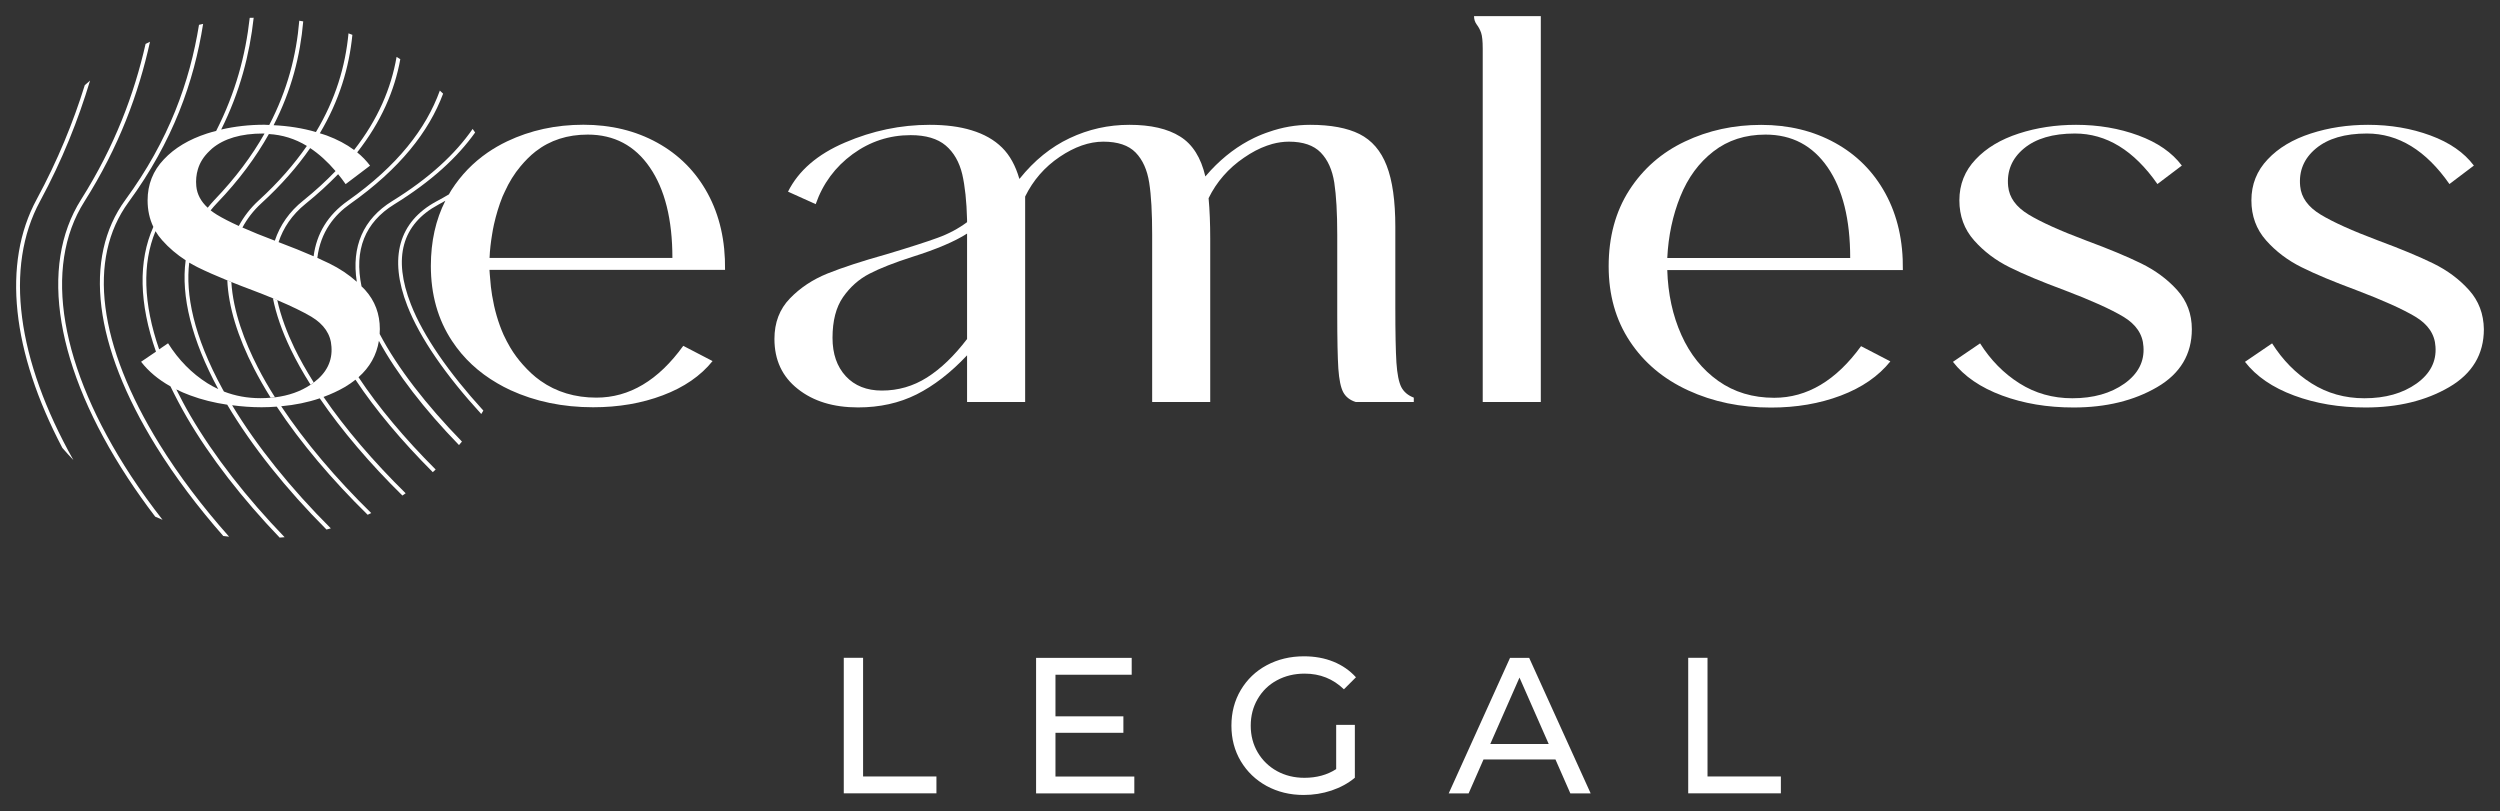 <?xml version="1.0" encoding="UTF-8"?> <svg xmlns="http://www.w3.org/2000/svg" viewBox="5987.636 4970.591 155 50.288"><rect x="5987.636" y="4970.591" width="155" height="50.288" fill="#333333" stroke="none"/><path fill="white" stroke="none" fill-opacity="1" stroke-width="1" stroke-opacity="1" font-size-adjust="none" id="tSvg1dc3e1b58d" title="Path 2" d="M 6039.95 5011.374 C 6040.349 5011.374 6040.748 5011.374 6041.147 5011.374 C 6041.147 5013.827 6041.147 5016.28 6041.147 5018.733 C 6042.663 5018.733 6044.179 5018.733 6045.695 5018.733 C 6045.695 5019.082 6045.695 5019.43 6045.695 5019.778 C 6043.78 5019.778 6041.865 5019.778 6039.95 5019.778C 6039.95 5016.976 6039.95 5014.175 6039.95 5011.374Z"></path><path fill="white" stroke="none" fill-opacity="1" stroke-width="1" stroke-opacity="1" font-size-adjust="none" id="tSvg9abc0627b5" title="Path 3" d="M 6057.964 5018.738 C 6057.964 5019.086 6057.964 5019.435 6057.964 5019.783 C 6055.934 5019.783 6053.903 5019.783 6051.873 5019.783 C 6051.873 5016.981 6051.873 5014.18 6051.873 5011.379 C 6053.849 5011.379 6055.825 5011.379 6057.801 5011.379 C 6057.801 5011.727 6057.801 5012.075 6057.801 5012.423 C 6056.225 5012.423 6054.65 5012.423 6053.075 5012.423 C 6053.075 5013.283 6053.075 5014.143 6053.075 5015.003 C 6054.478 5015.003 6055.882 5015.003 6057.286 5015.003 C 6057.286 5015.343 6057.286 5015.683 6057.286 5016.024 C 6055.882 5016.024 6054.478 5016.024 6053.075 5016.024 C 6053.075 5016.928 6053.075 5017.833 6053.075 5018.738C 6054.704 5018.738 6056.334 5018.738 6057.964 5018.738Z"></path><path fill="white" stroke="none" fill-opacity="1" stroke-width="1" stroke-opacity="1" font-size-adjust="none" id="tSvg2786fa2df" title="Path 4" d="M 6070.488 5015.533 C 6070.871 5015.533 6071.254 5015.533 6071.637 5015.533 C 6071.637 5016.625 6071.637 5017.718 6071.637 5018.811 C 6071.224 5019.157 6070.738 5019.417 6070.185 5019.605 C 6069.633 5019.788 6069.06 5019.879 6068.459 5019.879 C 6067.613 5019.879 6066.849 5019.691 6066.166 5019.321 C 6065.488 5018.95 6064.955 5018.435 6064.565 5017.785 C 6064.176 5017.131 6063.984 5016.399 6063.984 5015.581 C 6063.984 5014.762 6064.176 5014.026 6064.565 5013.371 C 6064.955 5012.717 6065.488 5012.202 6066.171 5011.836 C 6066.854 5011.47 6067.623 5011.282 6068.479 5011.282 C 6069.152 5011.282 6069.762 5011.393 6070.306 5011.614 C 6070.854 5011.836 6071.32 5012.158 6071.705 5012.582 C 6071.456 5012.831 6071.208 5013.079 6070.959 5013.328 C 6070.286 5012.678 6069.479 5012.356 6068.527 5012.356 C 6067.887 5012.356 6067.315 5012.495 6066.806 5012.77 C 6066.296 5013.044 6065.902 5013.429 6065.613 5013.925 C 6065.325 5014.416 6065.181 5014.969 6065.181 5015.586 C 6065.181 5016.192 6065.325 5016.746 6065.613 5017.237 C 6065.902 5017.728 6066.301 5018.117 6066.806 5018.397 C 6067.315 5018.676 6067.883 5018.815 6068.512 5018.815 C 6069.262 5018.815 6069.921 5018.637 6070.479 5018.276 C 6070.479 5017.362 6070.479 5016.447 6070.479 5015.533C 6070.482 5015.533 6070.485 5015.533 6070.488 5015.533Z"></path><path fill="white" stroke="none" fill-opacity="1" stroke-width="1" stroke-opacity="1" font-size-adjust="none" id="tSvg2f9c43473a" title="Path 5" d="M 6084.075 5017.679 C 6082.588 5017.679 6081.101 5017.679 6079.613 5017.679 C 6079.306 5018.38 6078.998 5019.082 6078.69 5019.783 C 6078.278 5019.783 6077.867 5019.783 6077.455 5019.783 C 6078.722 5016.981 6079.99 5014.18 6081.258 5011.379 C 6081.653 5011.379 6082.049 5011.379 6082.445 5011.379 C 6083.716 5014.18 6084.987 5016.981 6086.258 5019.783 C 6085.838 5019.783 6085.418 5019.783 6084.998 5019.783C 6084.69 5019.082 6084.383 5018.38 6084.075 5017.679Z M 6083.657 5016.721 C 6083.052 5015.348 6082.448 5013.975 6081.844 5012.601 C 6081.24 5013.975 6080.636 5015.348 6080.032 5016.721C 6081.24 5016.721 6082.448 5016.721 6083.657 5016.721Z"></path><path fill="white" stroke="none" fill-opacity="1" stroke-width="1" stroke-opacity="1" font-size-adjust="none" id="tSvg91e08eaccf" title="Path 6" d="M 6092.305 5011.374 C 6092.704 5011.374 6093.103 5011.374 6093.502 5011.374 C 6093.502 5013.827 6093.502 5016.28 6093.502 5018.733 C 6095.018 5018.733 6096.534 5018.733 6098.05 5018.733 C 6098.05 5019.082 6098.05 5019.43 6098.05 5019.778 C 6096.135 5019.778 6094.22 5019.778 6092.305 5019.778C 6092.305 5016.976 6092.305 5014.175 6092.305 5011.374Z"></path><path fill="white" stroke="none" fill-opacity="1" stroke-width="1" stroke-opacity="1" font-size-adjust="none" id="tSvg143e4713e81" title="Path 7" d="M 6001.979 4988.072 C 6001.893 4988.038 6001.811 4988.005 6001.729 4987.971 C 6001.801 4989.593 6002.354 4991.437 6003.397 4993.463 C 6003.7 4994.05 6004.042 4994.647 6004.417 4995.249 C 6004.508 4995.239 6004.594 4995.234 6004.686 4995.225 C 6004.287 4994.594 6003.926 4993.973 6003.614 4993.357C 6002.806 4991.783 6002.09 4989.906 6001.979 4988.072Z"></path><path fill="white" stroke="none" fill-opacity="1" stroke-width="1" stroke-opacity="1" font-size-adjust="none" id="tSvgdf80ca5339" title="Path 8" d="M 6005.662 4992.25 C 6006.003 4992.963 6006.421 4993.699 6006.892 4994.445 C 6006.931 4994.421 6006.974 4994.397 6007.008 4994.368 C 6007.037 4994.349 6007.061 4994.325 6007.089 4994.306 C 6006.628 4993.569 6006.214 4992.847 6005.878 4992.144 C 6005.445 4991.244 6005.051 4990.229 6004.825 4989.189 C 6004.738 4989.15 6004.647 4989.112 6004.556 4989.073C 6004.753 4990.065 6005.118 4991.124 6005.662 4992.25Z"></path><path fill="white" stroke="none" fill-opacity="1" stroke-width="1" stroke-opacity="1" font-size-adjust="none" id="tSvg1407771958d" title="Path 9" d="M 6074.516 4994.589 C 6074.363 4994.286 6074.262 4993.781 6074.214 4993.073 C 6074.17 4992.366 6074.146 4991.225 6074.146 4989.651 C 6074.146 4987.989 6074.146 4986.326 6074.146 4984.664 C 6074.146 4983.047 6073.968 4981.781 6073.608 4980.857 C 6073.252 4979.937 6072.69 4979.288 6071.925 4978.902 C 6071.166 4978.522 6070.142 4978.33 6068.863 4978.33 C 6067.988 4978.33 6067.127 4978.479 6066.286 4978.777 C 6066.161 4978.816 6066.041 4978.864 6065.916 4978.912 C 6065.911 4978.912 6065.906 4978.917 6065.901 4978.917 C 6065.733 4978.984 6065.565 4979.057 6065.396 4979.138 C 6064.416 4979.61 6063.521 4980.279 6062.709 4981.146 C 6062.594 4981.271 6062.478 4981.401 6062.368 4981.531 C 6062.098 4980.366 6061.579 4979.538 6060.805 4979.057 C 6060.031 4978.57 6058.983 4978.33 6057.656 4978.33 C 6056.358 4978.33 6055.122 4978.604 6053.954 4979.158 C 6052.791 4979.706 6051.757 4980.544 6050.858 4981.665 C 6050.85 4981.669 6050.842 4981.672 6050.834 4981.675 C 6050.598 4980.857 6050.243 4980.217 6049.767 4979.745 C 6049.276 4979.259 6048.647 4978.902 6047.868 4978.667 C 6047.132 4978.44 6046.267 4978.33 6045.276 4978.33 C 6043.478 4978.33 6041.728 4978.695 6040.026 4979.427 C 6038.32 4980.154 6037.142 4981.174 6036.493 4982.474 C 6037.065 4982.732 6037.637 4982.991 6038.209 4983.249 C 6038.656 4981.969 6039.421 4980.939 6040.498 4980.149 C 6041.575 4979.365 6042.772 4978.97 6044.099 4978.97 C 6045.041 4978.97 6045.762 4979.186 6046.267 4979.61 C 6046.772 4980.038 6047.113 4980.635 6047.296 4981.396 C 6047.464 4982.128 6047.565 4983.066 6047.594 4984.212 C 6047.594 4984.263 6047.594 4984.314 6047.594 4984.366 C 6047.055 4984.765 6046.445 4985.093 6045.762 4985.338 C 6045.079 4985.588 6044.031 4985.925 6042.618 4986.349 C 6041.089 4986.777 6039.868 4987.177 6038.945 4987.547 C 6038.026 4987.918 6037.248 4988.433 6036.608 4989.097 C 6035.969 4989.757 6035.651 4990.594 6035.651 4991.605 C 6035.651 4992.91 6036.132 4993.944 6037.099 4994.705 C 6038.06 4995.47 6039.305 4995.851 6040.834 4995.851 C 6042.18 4995.851 6043.392 4995.581 6044.469 4995.042 C 6045.531 4994.508 6046.574 4993.704 6047.594 4992.621 C 6047.594 4993.585 6047.594 4994.549 6047.594 4995.514 C 6047.595 4995.514 6047.597 4995.514 6047.598 4995.514 C 6047.98 4995.514 6048.361 4995.514 6048.743 4995.514 C 6049.56 4995.514 6050.377 4995.514 6051.195 4995.514 C 6051.195 4993.635 6051.195 4991.756 6051.195 4989.877 C 6051.195 4987.997 6051.195 4986.116 6051.195 4984.236 C 6051.195 4983.75 6051.195 4983.263 6051.195 4982.777 C 6051.69 4981.767 6052.401 4980.948 6053.334 4980.318 C 6054.262 4979.692 6055.166 4979.374 6056.041 4979.374 C 6056.94 4979.374 6057.608 4979.6 6058.045 4980.048 C 6058.483 4980.501 6058.762 4981.121 6058.887 4981.921 C 6059.012 4982.715 6059.07 4983.788 6059.07 4985.136 C 6059.07 4988.595 6059.07 4992.054 6059.07 4995.514 C 6060.27 4995.514 6061.47 4995.514 6062.67 4995.514 C 6062.67 4992.144 6062.67 4988.775 6062.67 4985.405 C 6062.67 4984.462 6062.637 4983.62 6062.569 4982.878 C 6062.815 4982.373 6063.122 4981.911 6063.488 4981.492 C 6063.853 4981.073 6064.276 4980.698 6064.757 4980.371 C 6065.238 4980.038 6065.714 4979.788 6066.18 4979.624 C 6066.295 4979.581 6066.411 4979.547 6066.526 4979.514 C 6066.872 4979.422 6067.214 4979.374 6067.55 4979.374 C 6068.425 4979.374 6069.084 4979.6 6069.521 4980.048 C 6069.959 4980.501 6070.238 4981.121 6070.363 4981.921 C 6070.483 4982.715 6070.545 4983.788 6070.545 4985.136 C 6070.545 4986.776 6070.545 4988.415 6070.545 4990.055 C 6070.545 4991.629 6070.569 4992.756 6070.613 4993.444 C 6070.661 4994.127 6070.762 4994.618 6070.916 4994.907 C 6071.074 4995.201 6071.334 4995.403 6071.69 4995.514 C 6072.89 4995.514 6074.09 4995.514 6075.291 4995.514 C 6075.291 4995.424 6075.291 4995.334 6075.291 4995.244C 6074.935 4995.109 6074.675 4994.893 6074.516 4994.589Z M 6047.594 4991.61 C 6046.786 4992.669 6045.959 4993.458 6045.108 4993.997 C 6044.252 4994.537 6043.324 4994.806 6042.31 4994.806 C 6041.373 4994.806 6040.623 4994.508 6040.075 4993.916 C 6039.526 4993.319 6039.252 4992.529 6039.252 4991.538 C 6039.252 4990.484 6039.469 4989.641 6039.906 4989.011 C 6040.344 4988.385 6040.887 4987.899 6041.541 4987.562 C 6042.19 4987.225 6043.074 4986.878 6044.199 4986.517 C 6045.695 4986.046 6046.829 4985.564 6047.594 4985.073C 6047.594 4987.252 6047.594 4989.431 6047.594 4991.61Z"></path><path fill="white" stroke="none" fill-opacity="1" stroke-width="1" stroke-opacity="1" font-size-adjust="none" id="tSvg84de5c6059" title="Path 10" d="M 6079.195 4972.116 C 6079.305 4972.26 6079.397 4972.428 6079.464 4972.621 C 6079.531 4972.814 6079.565 4973.141 6079.565 4973.613 C 6079.565 4980.913 6079.565 4988.213 6079.565 4995.514 C 6080.765 4995.514 6081.966 4995.514 6083.166 4995.514 C 6083.166 4987.539 6083.166 4979.565 6083.166 4971.591 C 6081.786 4971.591 6080.406 4971.591 6079.026 4971.591C 6079.026 4971.793 6079.084 4971.966 6079.195 4972.116Z"></path><path fill="white" stroke="none" fill-opacity="1" stroke-width="1" stroke-opacity="1" font-size-adjust="none" id="tSvge249f52713" title="Path 11" d="M 6104.536 4982.594 C 6103.795 4981.237 6102.752 4980.187 6101.406 4979.446 C 6100.06 4978.705 6098.536 4978.334 6096.829 4978.334 C 6095.122 4978.334 6093.55 4978.676 6092.103 4979.364 C 6090.656 4980.048 6089.507 4981.054 6088.651 4982.382 C 6087.801 4983.706 6087.373 4985.28 6087.373 4987.1 C 6087.373 4988.876 6087.81 4990.426 6088.685 4991.749 C 6089.56 4993.073 6090.767 4994.089 6092.305 4994.796 C 6093.843 4995.504 6095.55 4995.86 6097.435 4995.86 C 6099.007 4995.86 6100.449 4995.615 6101.762 4995.119 C 6103.074 4994.623 6104.103 4993.915 6104.838 4992.996 C 6104.233 4992.682 6103.627 4992.367 6103.021 4992.053 C 6101.473 4994.185 6099.675 4995.254 6097.637 4995.254 C 6096.31 4995.254 6095.156 4994.907 6094.17 4994.209 C 6093.185 4993.511 6092.42 4992.563 6091.882 4991.359 C 6091.343 4990.156 6091.05 4988.813 6091.007 4987.335 C 6095.876 4987.335 6100.745 4987.335 6105.613 4987.335C 6105.637 4985.53 6105.276 4983.952 6104.536 4982.594Z M 6091.007 4986.585 C 6091.074 4985.213 6091.343 4983.947 6091.815 4982.777 C 6092.286 4981.607 6092.968 4980.678 6093.867 4979.981 C 6094.766 4979.283 6095.843 4978.936 6097.098 4978.936 C 6098.738 4978.936 6100.021 4979.615 6100.954 4980.972 C 6101.887 4982.33 6102.348 4984.202 6102.348 4986.585C 6098.568 4986.585 6094.788 4986.585 6091.007 4986.585Z"></path><path fill="white" stroke="none" fill-opacity="1" stroke-width="1" stroke-opacity="1" font-size-adjust="none" id="tSvg12d85d39e9a" title="Path 12" d="M 6120.386 4986.922 C 6119.511 4986.493 6118.377 4986.022 6116.987 4985.507 C 6115.372 4984.9 6114.175 4984.361 6113.401 4983.889 C 6112.627 4983.418 6112.208 4982.835 6112.141 4982.137 C 6112.05 4981.194 6112.377 4980.414 6113.117 4979.798 C 6113.857 4979.182 6114.91 4978.869 6116.28 4978.869 C 6118.232 4978.869 6119.939 4979.913 6121.396 4982.002 C 6121.901 4981.62 6122.406 4981.239 6122.91 4980.857 C 6122.304 4980.048 6121.405 4979.427 6120.218 4978.989 C 6119.03 4978.551 6117.737 4978.33 6116.348 4978.33 C 6115.093 4978.33 6113.91 4978.508 6112.8 4978.869 C 6111.689 4979.23 6110.795 4979.759 6110.127 4980.472 C 6109.454 4981.179 6109.117 4982.026 6109.117 4983.013 C 6109.117 4983.981 6109.42 4984.804 6110.026 4985.492 C 6110.631 4986.176 6111.367 4986.734 6112.232 4987.162 C 6113.093 4987.591 6114.223 4988.062 6115.617 4988.578 C 6117.276 4989.208 6118.497 4989.757 6119.285 4990.229 C 6120.069 4990.7 6120.487 4991.316 6120.53 4992.082 C 6120.598 4993.001 6120.203 4993.766 6119.353 4994.373 C 6118.497 4994.979 6117.425 4995.283 6116.122 4995.283 C 6114.91 4995.283 6113.819 4994.975 6112.843 4994.358 C 6111.867 4993.742 6111.055 4992.914 6110.401 4991.88 C 6109.84 4992.261 6109.279 4992.643 6108.718 4993.025 C 6109.415 4993.925 6110.43 4994.618 6111.766 4995.114 C 6113.103 4995.61 6114.574 4995.855 6116.194 4995.855 C 6118.213 4995.855 6119.939 4995.432 6121.377 4994.594 C 6122.814 4993.757 6123.53 4992.553 6123.53 4991.003 C 6123.53 4990.06 6123.228 4989.251 6122.622 4988.578C 6122.016 4987.904 6121.261 4987.35 6120.386 4986.922Z"></path><path fill="white" stroke="none" fill-opacity="1" stroke-width="1" stroke-opacity="1" font-size-adjust="none" id="tSvg6e600a98c6" title="Path 13" d="M 6140.713 4988.573 C 6140.107 4987.899 6139.367 4987.35 6138.492 4986.922 C 6137.617 4986.493 6136.482 4986.022 6135.093 4985.507 C 6133.477 4984.9 6132.28 4984.361 6131.506 4983.889 C 6130.732 4983.418 6130.314 4982.835 6130.247 4982.137 C 6130.155 4981.194 6130.482 4980.414 6131.222 4979.798 C 6131.963 4979.182 6133.016 4978.869 6134.386 4978.869 C 6136.338 4978.869 6138.045 4979.913 6139.501 4982.002 C 6140.006 4981.62 6140.511 4981.239 6141.016 4980.857 C 6140.41 4980.048 6139.511 4979.427 6138.323 4978.989 C 6137.136 4978.551 6135.843 4978.33 6134.453 4978.33 C 6133.198 4978.33 6132.016 4978.508 6130.905 4978.869 C 6129.795 4979.23 6128.9 4979.759 6128.232 4980.472 C 6127.559 4981.179 6127.223 4982.026 6127.223 4983.013 C 6127.223 4983.981 6127.525 4984.804 6128.131 4985.492 C 6128.737 4986.176 6129.473 4986.734 6130.338 4987.162 C 6131.198 4987.591 6132.328 4988.062 6133.722 4988.578 C 6135.381 4989.208 6136.602 4989.757 6137.391 4990.229 C 6138.174 4990.7 6138.593 4991.316 6138.636 4992.082 C 6138.703 4993.001 6138.309 4993.766 6137.458 4994.373 C 6136.602 4994.979 6135.53 4995.283 6134.227 4995.283 C 6133.016 4995.283 6131.924 4994.975 6130.948 4994.358 C 6129.972 4993.742 6129.16 4992.914 6128.506 4991.88 C 6127.946 4992.261 6127.385 4992.643 6126.824 4993.025 C 6127.521 4993.925 6128.535 4994.618 6129.872 4995.114 C 6131.208 4995.61 6132.679 4995.855 6134.299 4995.855 C 6136.319 4995.855 6138.045 4995.432 6139.482 4994.594 C 6140.92 4993.757 6141.636 4992.553 6141.636 4991.003C 6141.621 4990.055 6141.319 4989.247 6140.713 4988.573Z"></path><path fill="white" stroke="none" fill-opacity="1" stroke-width="1" stroke-opacity="1" font-size-adjust="none" id="tSvg190169cf42c" title="Path 14" d="M 5990.119 4983.066 C 5991.508 4980.5 5992.494 4978.002 5993.22 4975.586 C 5993.109 4975.677 5993.003 4975.774 5992.893 4975.87 C 5992.181 4978.156 5991.229 4980.51 5989.907 4982.955 C 5987.758 4986.926 5988.364 4992.394 5991.503 4998.363 C 5991.724 4998.618 5991.95 4998.868 5992.186 4999.114C 5988.681 4992.88 5987.902 4987.157 5990.119 4983.066Z"></path><path fill="white" stroke="none" fill-opacity="1" stroke-width="1" stroke-opacity="1" font-size-adjust="none" id="tSvg16e032f3968" title="Path 15" d="M 5992.864 4983.095 C 5995.017 4979.692 5996.234 4976.375 5996.936 4973.179 C 5996.844 4973.222 5996.753 4973.27 5996.662 4973.314 C 5995.955 4976.428 5994.753 4979.653 5992.662 4982.965 C 5990.037 4987.114 5991.094 4993.41 5995.561 5000.231 C 5996.085 5001.03 5996.652 5001.829 5997.258 5002.623 C 5997.412 5002.69 5997.561 5002.758 5997.715 5002.82 C 5997.013 5001.92 5996.359 5001.015 5995.758 5000.101C 5991.349 4993.362 5990.292 4987.162 5992.864 4983.095Z"></path><path fill="white" stroke="none" fill-opacity="1" stroke-width="1" stroke-opacity="1" font-size-adjust="none" id="tSvg964b91cb68" title="Path 16" d="M 5995.609 4983.119 C 5998.369 4979.345 5999.667 4975.644 6000.229 4972.072 C 6000.143 4972.091 6000.061 4972.106 5999.974 4972.13 C 5999.407 4975.639 5998.119 4979.283 5995.412 4982.979 C 5992.773 4986.585 5993.451 4992.014 5997.316 4998.262 C 5998.484 5000.149 5999.898 5002.026 6001.479 5003.822 C 6001.599 5003.836 6001.72 5003.85 6001.84 5003.865 C 6000.196 5002.016 5998.729 5000.081 5997.523 4998.132C 5993.715 4991.971 5993.032 4986.642 5995.609 4983.119Z"></path><path fill="white" stroke="none" fill-opacity="1" stroke-width="1" stroke-opacity="1" font-size-adjust="none" id="tSvg17faef63b88" title="Path 17" d="M 6011.186 4990.998 C 6011.186 4990.055 6010.883 4989.246 6010.277 4988.572 C 6010.205 4988.491 6010.128 4988.418 6010.051 4988.346 C 6009.585 4986.094 6010.258 4984.385 6012.075 4983.263 C 6014.383 4981.838 6016.003 4980.341 6017.094 4978.806 C 6017.046 4978.734 6016.993 4978.657 6016.94 4978.585 C 6015.868 4980.134 6014.263 4981.632 6011.95 4983.061 C 6010.157 4984.168 6009.416 4985.877 6009.758 4988.062 C 6009.263 4987.619 6008.695 4987.239 6008.056 4986.926 C 6007.825 4986.816 6007.575 4986.7 6007.311 4986.58 C 6007.508 4984.948 6008.397 4983.903 6009.33 4983.244 C 6012.44 4981.049 6014.229 4978.748 6015.109 4976.399 C 6015.041 4976.332 6014.974 4976.274 6014.907 4976.207 C 6014.056 4978.56 6012.296 4980.861 6009.195 4983.047 C 6007.969 4983.913 6007.263 4985.068 6007.08 4986.479 C 6006.45 4986.204 6005.724 4985.911 6004.907 4985.603 C 6005.195 4984.731 6005.724 4983.918 6006.59 4983.22 C 6007.344 4982.613 6008.003 4982.002 6008.599 4981.391 C 6008.758 4981.588 6008.916 4981.786 6009.065 4982.007 C 6009.57 4981.625 6010.075 4981.243 6010.58 4980.861 C 6010.354 4980.563 6010.09 4980.284 6009.782 4980.038 C 6011.272 4978.137 6012.104 4976.202 6012.455 4974.262 C 6012.378 4974.214 6012.301 4974.166 6012.224 4974.118 C 6011.888 4976.058 6011.075 4977.993 6009.59 4979.889 C 6009.109 4979.533 6008.546 4979.234 6007.888 4978.989 C 6007.748 4978.936 6007.604 4978.902 6007.465 4978.854 C 6008.676 4976.823 6009.282 4974.782 6009.484 4972.751 C 6009.402 4972.722 6009.325 4972.688 6009.243 4972.659 C 6009.051 4974.695 6008.445 4976.741 6007.224 4978.777 C 6006.397 4978.536 6005.517 4978.397 6004.599 4978.354 C 6005.71 4976.197 6006.253 4974.041 6006.436 4971.918 C 6006.354 4971.904 6006.272 4971.889 6006.191 4971.875 C 6006.013 4974.012 6005.46 4976.173 6004.33 4978.339 C 6004.224 4978.334 6004.123 4978.325 6004.022 4978.325 C 6003.09 4978.325 6002.2 4978.426 6001.349 4978.623 C 6002.513 4976.284 6003.114 4973.964 6003.364 4971.692 C 6003.282 4971.692 6003.2 4971.697 6003.118 4971.697 C 6002.864 4973.997 6002.243 4976.342 6001.037 4978.71 C 6000.844 4978.758 6000.657 4978.806 6000.469 4978.869 C 5999.359 4979.23 5998.465 4979.759 5997.796 4980.471 C 5997.123 4981.179 5996.787 4982.026 5996.787 4983.013 C 5996.787 4983.615 5996.907 4984.163 5997.143 4984.659 C 5996.2 4986.767 5996.258 4989.405 5997.306 4992.394 C 5996.998 4992.603 5996.691 4992.811 5996.383 4993.02 C 5996.844 4993.617 5997.455 4994.127 5998.205 4994.546 C 5998.508 4995.172 5998.844 4995.812 5999.219 4996.462 C 6000.676 4998.965 6002.676 5001.525 6004.974 5003.922 C 6005.075 5003.913 6005.181 5003.908 6005.282 5003.898 C 6002.945 5001.477 6000.907 4998.878 5999.426 4996.337 C 5999.109 4995.793 5998.83 4995.258 5998.566 4994.734 C 5998.835 4994.868 5999.123 4994.994 5999.426 4995.104 C 6000.147 4995.374 6000.917 4995.562 6001.724 4995.682 C 6003.253 4998.257 6005.383 5000.924 6007.878 5003.422 C 6007.969 5003.398 6008.056 5003.374 6008.147 5003.35 C 6005.676 5000.885 6003.561 4998.262 6002.027 4995.716 C 6002.618 4995.793 6003.219 4995.841 6003.854 4995.841 C 6004.176 4995.841 6004.489 4995.826 6004.796 4995.802 C 6006.277 4998.05 6008.224 5000.341 6010.431 5002.507 C 6010.508 5002.474 6010.58 5002.44 6010.652 5002.401 C 6008.469 5000.264 6006.546 4997.997 6005.07 4995.778 C 6005.926 4995.701 6006.724 4995.537 6007.46 4995.287 C 6008.815 4997.27 6010.561 4999.326 6012.585 5001.314 C 6012.652 5001.27 6012.719 5001.222 6012.787 5001.174 C 6010.782 4999.201 6009.041 4997.169 6007.695 4995.201 C 6008.166 4995.027 6008.614 4994.82 6009.037 4994.575 C 6009.272 4994.435 6009.479 4994.286 6009.676 4994.132 C 6010.916 4996 6012.551 4997.944 6014.469 4999.865 C 6014.527 4999.812 6014.589 4999.759 6014.647 4999.701 C 6012.729 4997.785 6011.099 4995.841 6009.864 4993.978 C 6010.561 4993.362 6010.984 4992.611 6011.128 4991.725 C 6012.239 4993.761 6013.95 4995.976 6016.094 4998.185 C 6016.157 4998.113 6016.219 4998.04 6016.277 4997.968 C 6014.075 4995.706 6012.282 4993.405 6011.176 4991.297C 6011.171 4991.205 6011.186 4991.104 6011.186 4990.998Z M 6008.44 4981.198 C 6007.849 4981.814 6007.186 4982.426 6006.436 4983.027 C 6005.58 4983.711 6004.998 4984.548 6004.676 4985.511 C 6004.671 4985.506 6004.662 4985.506 6004.657 4985.506 C 6003.902 4985.222 6003.239 4984.953 6002.667 4984.698 C 6002.955 4984.163 6003.335 4983.658 6003.844 4983.191 C 6005.08 4982.06 6006.075 4980.919 6006.868 4979.773C 6007.416 4980.139 6007.941 4980.611 6008.44 4981.198Z M 6006.662 4979.639 C 6005.878 4980.77 6004.902 4981.901 6003.676 4983.018 C 6003.162 4983.489 6002.753 4984.019 6002.441 4984.601 C 6001.892 4984.351 6001.431 4984.115 6001.07 4983.894 C 6000.936 4983.812 6000.811 4983.721 6000.695 4983.634 C 6000.825 4983.47 6000.96 4983.316 6001.094 4983.177 C 6002.46 4981.757 6003.508 4980.327 6004.306 4978.902C 6005.138 4978.95 6005.926 4979.191 6006.662 4979.639Z M 5999.902 4981.097 C 6000.027 4980.664 6000.272 4980.284 6000.633 4979.942 C 6000.686 4979.894 6000.734 4979.846 6000.787 4979.798 C 6001.527 4979.181 6002.58 4978.869 6003.95 4978.869 C 6003.979 4978.869 6004.008 4978.873 6004.037 4978.873 C 6003.258 4980.25 6002.239 4981.627 6000.921 4982.999 C 6000.777 4983.153 6000.643 4983.307 6000.513 4983.47 C 6000.094 4983.085 5999.854 4982.638 5999.806 4982.132C 5999.772 4981.766 5999.806 4981.42 5999.902 4981.097Z M 6000.498 4994.353 C 5999.522 4993.737 5998.71 4992.909 5998.056 4991.874 C 5997.872 4992 5997.687 4992.125 5997.503 4992.25 C 5996.522 4989.424 5996.445 4986.931 5997.277 4984.924 C 5997.393 4985.121 5997.532 4985.309 5997.691 4985.487 C 5998.114 4985.964 5998.599 4986.373 5999.147 4986.729 C 5998.849 4988.967 5999.522 4991.663 6001.167 4994.714C 6000.941 4994.609 6000.715 4994.488 6000.498 4994.353Z M 6007.09 4994.305 C 6007.061 4994.325 6007.037 4994.349 6007.008 4994.368 C 6006.969 4994.397 6006.931 4994.416 6006.892 4994.445 C 6006.272 4994.859 6005.537 4995.119 6004.691 4995.225 C 6004.604 4995.234 6004.513 4995.244 6004.421 4995.249 C 6004.215 4995.268 6003.998 4995.278 6003.777 4995.278 C 6002.974 4995.278 6002.219 4995.138 6001.522 4994.868 C 6001.503 4994.83 6001.474 4994.791 6001.455 4994.753 C 5999.604 4991.374 5999.138 4988.808 5999.368 4986.873 C 5999.537 4986.974 5999.71 4987.071 5999.893 4987.162 C 6000.407 4987.417 6001.027 4987.687 6001.729 4987.976 C 6001.811 4988.009 6001.892 4988.043 6001.979 4988.077 C 6002.383 4988.24 6002.811 4988.404 6003.272 4988.577 C 6003.734 4988.751 6004.157 4988.919 6004.551 4989.083 C 6004.642 4989.121 6004.734 4989.16 6004.82 4989.198 C 6005.715 4989.578 6006.421 4989.92 6006.941 4990.228 C 6007.724 4990.7 6008.142 4991.316 6008.186 4992.081C 6008.253 4992.967 6007.888 4993.708 6007.09 4994.305Z"></path><path fill="white" stroke="none" fill-opacity="1" stroke-width="1" stroke-opacity="1" font-size-adjust="none" id="tSvg70b17008a4" title="Path 18" d="M 6024.613 4995.244 C 6023.291 4995.244 6022.132 4994.897 6021.147 4994.199 C 6020.743 4993.915 6020.392 4993.578 6020.065 4993.213 C 6019.772 4992.885 6019.503 4992.529 6019.267 4992.129 C 6019.123 4991.879 6018.983 4991.624 6018.858 4991.35 C 6018.522 4990.594 6018.291 4989.781 6018.147 4988.914 C 6018.089 4988.558 6018.046 4988.197 6018.022 4987.826 C 6018.012 4987.658 6017.988 4987.494 6017.983 4987.321 C 6018.602 4987.321 6019.221 4987.321 6019.839 4987.321 C 6021.858 4987.321 6023.878 4987.321 6025.897 4987.321 C 6028.128 4987.321 6030.358 4987.321 6032.589 4987.321 C 6032.613 4985.525 6032.253 4983.947 6031.512 4982.584 C 6030.772 4981.227 6029.729 4980.178 6028.382 4979.436 C 6027.036 4978.695 6025.512 4978.325 6023.806 4978.325 C 6022.099 4978.325 6020.522 4978.666 6019.075 4979.355 C 6018.642 4979.562 6018.238 4979.797 6017.859 4980.057 C 6016.969 4980.673 6016.224 4981.439 6015.628 4982.368 C 6015.57 4982.455 6015.522 4982.551 6015.469 4982.642 C 6015.224 4982.787 6014.969 4982.931 6014.705 4983.071 C 6012.354 4984.337 6011.729 4986.58 6012.892 4989.554 C 6013.671 4991.552 6015.291 4993.877 6017.474 4996.259 C 6017.517 4996.187 6017.565 4996.12 6017.604 4996.048 C 6015.464 4993.703 6013.878 4991.422 6013.113 4989.463 C 6011.984 4986.575 6012.556 4984.495 6014.815 4983.278 C 6014.964 4983.196 6015.104 4983.119 6015.248 4983.037 C 6014.652 4984.211 6014.349 4985.559 6014.349 4987.08 C 6014.349 4988.856 6014.786 4990.406 6015.661 4991.73 C 6016.373 4992.813 6017.315 4993.684 6018.469 4994.353 C 6018.729 4994.503 6018.993 4994.647 6019.277 4994.777 C 6020.815 4995.484 6022.527 4995.841 6024.411 4995.841 C 6025.983 4995.841 6027.426 4995.595 6028.733 4995.099 C 6030.046 4994.604 6031.075 4993.896 6031.815 4992.977 C 6031.209 4992.662 6030.604 4992.348 6029.998 4992.033C 6028.45 4994.18 6026.652 4995.244 6024.613 4995.244Z M 6018.142 4985.15 C 6018.176 4984.933 6018.214 4984.717 6018.262 4984.505 C 6018.397 4983.908 6018.57 4983.331 6018.791 4982.782 C 6018.806 4982.743 6018.83 4982.71 6018.844 4982.666 C 6018.873 4982.599 6018.907 4982.536 6018.935 4982.469 C 6019.2 4981.882 6019.527 4981.357 6019.911 4980.9 C 6020.195 4980.563 6020.498 4980.25 6020.844 4979.98 C 6021.743 4979.282 6022.82 4978.936 6024.075 4978.936 C 6025.709 4978.936 6026.998 4979.615 6027.926 4980.972 C 6028.858 4982.329 6029.325 4984.202 6029.325 4986.584 C 6028.181 4986.584 6027.036 4986.584 6025.892 4986.584 C 6023.862 4986.584 6021.831 4986.584 6019.801 4986.584 C 6019.197 4986.584 6018.592 4986.584 6017.988 4986.584C 6018.008 4986.093 6018.065 4985.617 6018.142 4985.15Z"></path><defs> </defs></svg> 
